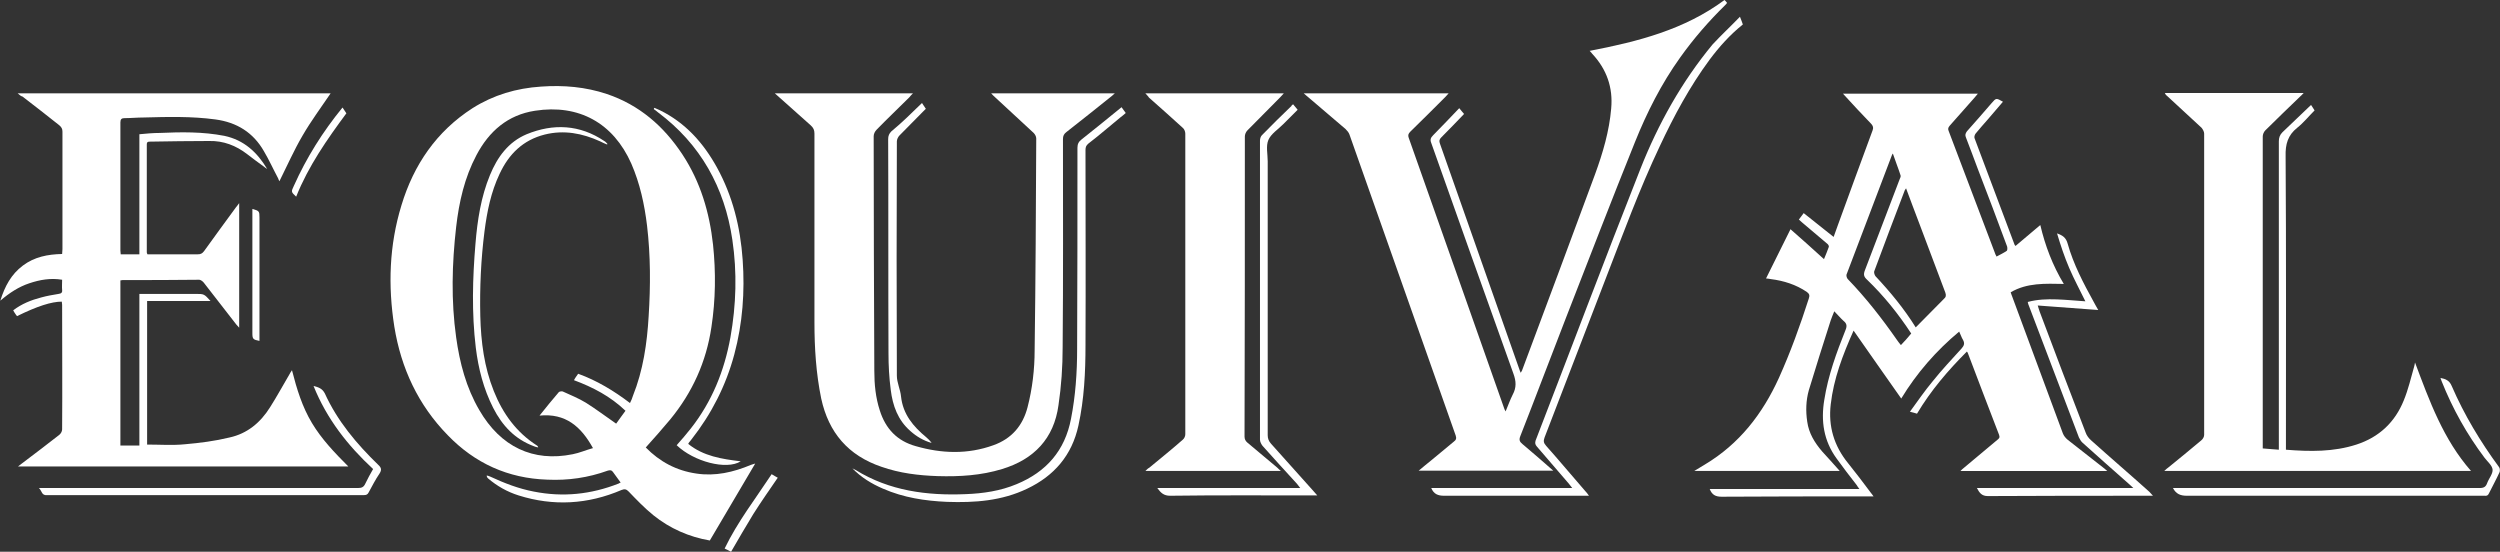 <?xml version="1.0" encoding="utf-8"?>
<!-- Generator: Adobe Illustrator 25.1.0, SVG Export Plug-In . SVG Version: 6.00 Build 0)  -->
<svg version="1.1" id="Livello_1" xmlns="http://www.w3.org/2000/svg" xmlns:xlink="http://www.w3.org/1999/xlink" x="0px" y="0px"
	 viewBox="0 0 776.6 171.4" style="enable-background:new 0 0 776.6 171.4;" xml:space="preserve">
<rect x="0" y="0" width="776.6" height="171.4" fill="#333333" stroke="none"/>
<style type="text/css">
	.st0{fill:#FFFFFF;}
</style>
<g>
	<path class="st0" d="M571.5,146.3c-15.1,0-29.9,0-45.2,0c1.3-0.8,2.3-1.4,3.3-2c10.7-6.4,17.9-15.7,23-26.9
		c3.6-8,6.6-16.3,9.3-24.7c0.3-0.9,0.2-1.4-0.6-2c-3.4-2.3-7.2-3.5-11.2-4c-0.6-0.1-1.1-0.2-1.5-0.2c2.5-5.1,5.1-10.2,7.6-15.3
		c3.3,2.9,6.8,6,10.4,9.3c0.6-1.5,1.1-2.6,1.5-3.8c0.1-0.3-0.2-0.8-0.5-1c-2.6-2.2-5.2-4.4-7.8-6.6c-0.3-0.3-0.7-0.6-1-0.9
		c0.5-0.7,0.9-1.2,1.5-2c3.1,2.5,6.2,4.9,9.3,7.4c0.5-1.3,0.9-2.6,1.4-3.9c3.5-9.7,7.1-19.4,10.7-29.2c0.3-0.8,0.2-1.3-0.4-2
		c-2.9-3-5.8-6.1-8.8-9.4c14,0,27.8,0,41.9,0c-0.4,0.5-0.7,0.8-1,1.2c-2.6,2.9-5.1,5.8-7.7,8.7c-0.4,0.5-0.7,0.9-0.4,1.6
		c4.9,12.8,9.7,25.7,14.6,38.5c0.1,0.2,0.2,0.3,0.3,0.6c1.1-0.6,2.2-1.1,3.2-1.8c0.2-0.2,0.2-0.9,0.1-1.3c-3-8.1-6-16.1-9.1-24.1
		c-1.2-3.3-2.5-6.6-3.7-9.8c-0.3-0.7-0.2-1.2,0.3-1.9c2.6-2.9,5.2-5.9,7.7-8.8c1.4-1.6,1.4-1.6,3.5-0.4c-1.6,1.9-3.2,3.7-4.8,5.6
		c-1.2,1.4-2.5,2.8-3.7,4.3c-0.3,0.4-0.5,1.1-0.3,1.5c4.1,11,8.3,22,12.4,33c0,0.1,0.1,0.1,0.3,0.4c2.5-2.1,5.1-4.3,7.7-6.5
		c1.5,6.4,3.8,12.5,7.3,18.3c-5.8-0.1-11.4-0.4-16.5,2.6c0.2,0.5,0.3,1,0.5,1.4c5.2,14.1,10.5,28.3,15.7,42.4c0.3,0.8,0.9,1.5,1.5,2
		c3.7,2.9,7.4,5.8,11.1,8.7c0.3,0.3,0.7,0.5,1.2,1c-15.3,0-30.3,0-45.6,0c0.4-0.4,0.7-0.7,1.1-1c3.5-2.9,6.9-5.8,10.4-8.7
		c0.5-0.4,0.8-0.7,0.5-1.5c-3.3-8.5-6.5-17-9.7-25.4c0-0.1-0.1-0.2-0.3-0.5c-5.9,5.9-11.2,12.1-15.5,19.3c-0.7-0.2-1.3-0.4-2.2-0.6
		c2.4-3.3,4.6-6.5,7.1-9.5c2.8-3.5,5.9-6.8,8.9-10.1c0.8-0.9,1.1-1.6,0.5-2.7c-0.5-0.8-0.7-1.6-1.2-2.6c-7.2,6-13.2,12.9-18,20.8
		c-4.9-7-9.8-13.9-14.8-21.1c-3.4,7.6-6.2,15-7.1,22.9c-0.8,6.8,1,12.9,5.4,18.3c2.4,3,4.7,6,7,9.1c0.3,0.3,0.5,0.7,0.9,1.2
		c-0.7,0-1.2,0-1.6,0c-15.2,0-30.4,0-45.6,0.1c-1.9,0-3-0.6-3.7-2.4c15.4,0,30.8,0,46.5,0c-0.4-0.6-0.7-0.9-0.9-1.3
		c-2.1-2.7-4.2-5.4-6.2-8.2c-4-5.5-4.9-11.6-3.8-18.2c1.2-7.6,3.8-14.7,6.6-21.7c0.5-1.2,0.4-2-0.6-2.8c-1-0.9-1.8-1.9-2.9-3
		c-0.4,1-0.8,1.9-1.1,2.8c-2.3,7.2-4.6,14.4-6.8,21.7c-0.9,3.2-1,6.5-0.5,9.8c0.5,3.6,2.3,6.5,4.6,9.2
		C567.7,142,569.5,144.1,571.5,146.3z M595.1,101.7c3-3,5.8-5.9,8.7-8.8c0.7-0.6,0.8-1.1,0.5-2c-2.7-7.2-5.4-14.4-8.1-21.5
		c-1.4-3.6-2.7-7.2-4.1-10.9c-0.2,0.3-0.3,0.4-0.4,0.6c-3.2,8.4-6.4,16.8-9.5,25.2c-0.1,0.4,0.1,1.1,0.4,1.5
		C587.2,90.7,591.5,95.9,595.1,101.7z M593.7,103.6c-4-6.1-8.5-11.7-13.7-16.7c-1-0.9-1.2-1.6-0.7-2.9c3.6-9.4,7.2-18.8,10.8-28.3
		c0.2-0.4,0.4-0.9,0.3-1.2c-0.7-2.2-1.6-4.4-2.4-6.8c-0.2,0.3-0.3,0.4-0.3,0.5c-4.7,12.4-9.4,24.7-14.1,37.1
		c-0.1,0.4,0.1,1.1,0.4,1.4c5.6,5.8,10.6,12.2,15.2,18.8c0.4,0.6,0.8,1.1,1.3,1.7C591.6,106.1,592.6,104.9,593.7,103.6z"/>
	<path class="st0" d="M200.6,139c4.3,4.4,9.5,7.2,15.7,8.1c5.9,0.9,11.5-0.4,17-2.7c0.5-0.2,1-0.3,1.3-0.4
		c-4.7,8-9.4,15.9-14.1,23.9c-6.4-1.1-12.4-3.7-17.6-7.9c-2.7-2.2-5.2-4.8-7.6-7.3c-0.7-0.7-1.2-0.9-2.2-0.5
		c-10.5,4.5-21.2,5.1-32,1.7c-3.5-1.1-6.7-2.9-9.5-5.3c-0.2-0.2-0.4-0.4-0.4-0.9c0.4,0.1,0.8,0.2,1.2,0.4c4.3,2,8.7,3.7,13.4,4.6
		c9,1.8,17.8,0.9,26.4-2.5c0.2-0.1,0.3-0.2,0.6-0.3c-0.8-1.1-1.6-2.2-2.4-3.3c-0.4-0.6-0.9-0.6-1.6-0.4c-6.1,2.2-12.3,3.1-18.8,2.8
		c-12.2-0.4-22.5-5.1-30.9-13.8c-9.2-9.4-14.5-20.8-16.6-33.7c-2-12.7-1.6-25.3,2.2-37.7c3.8-12.6,10.9-23,22.1-30.2
		c6.5-4.1,13.6-6.2,21.3-6.7c7-0.5,13.8,0.1,20.4,2.3c10.1,3.4,17.7,10,23.5,18.8c5.6,8.5,8.4,18,9.5,28c0.9,8.6,0.8,17.1-0.5,25.6
		c-1.6,10.8-5.9,20.3-12.8,28.7C205.7,133.3,203.2,136.1,200.6,139z M195.7,125.2c0.4-0.8,0.7-1.5,0.9-2.2c3.2-8,4.4-16.3,4.9-24.8
		c0.6-9.4,0.6-18.8-0.5-28.1c-0.8-6.6-2.2-13.1-4.9-19.3c-5.6-12.6-16.3-18.5-29.9-16.4c-8.5,1.3-14.3,6.4-18.2,13.8
		c-3.7,7-5.4,14.5-6.3,22.3c-1.3,11.4-1.6,22.9,0,34.3c1.1,7.9,3.1,15.6,7.2,22.6c6.6,11.4,16.7,16.2,29,13.7
		c2.1-0.4,4.1-1.3,6.3-1.9c-3.7-6.7-8.5-10.9-16.6-10.1c2.1-2.6,4-5,6-7.3c0.2-0.2,0.9-0.3,1.2-0.2c2.4,1.1,4.9,2.1,7.2,3.5
		c3.2,2,6.2,4.3,9.4,6.5c0.9-1.3,1.9-2.6,2.9-4c-4.7-4.5-10.1-7.3-16-9.5c0.2-0.4,0.4-0.7,0.6-1c0.2-0.3,0.4-0.6,0.7-1
		C185.4,118.2,190.7,121.4,195.7,125.2z"/>
	<path class="st0" d="M5.5,29c32.7,0,65,0,97.2,0c-2.9,4.3-6.1,8.6-8.7,13.1c-2.7,4.6-4.8,9.4-7.2,14.2c-0.1-0.2-0.3-0.5-0.4-0.9
		c-1.5-2.8-2.8-5.7-4.4-8.4c-3.3-5.8-8.4-9-15.1-9.9c-7.4-1-14.8-0.8-22.3-0.6c-2,0-4,0.2-5.9,0.2c-0.9,0-1.3,0.3-1.3,1.3
		c0,13.3,0,26.5,0,39.8c0,0.4,0.1,0.8,0.1,1.2c2,0,3.8,0,5.8,0c0-12.4,0-24.8,0-37.3c2.2-0.2,4.2-0.4,6.3-0.4
		c6.7-0.3,13.4-0.4,20.1,0.9c6.1,1.3,10.2,5.1,13.3,10.3c-0.4-0.3-0.8-0.5-1.1-0.8c-1.7-1.2-3.4-2.5-5.1-3.8
		c-3.5-2.7-7.4-4.2-11.8-4.1c-6.2,0-12.3,0.1-18.5,0.2c-0.7,0-0.9,0.2-0.9,0.9c0,11.2,0,22.3,0,33.5c0,0.2,0.1,0.3,0.2,0.6
		c0.7,0,1.3,0,2,0c4.5,0,9.1,0,13.6,0c0.9,0,1.4-0.2,2-1c3.3-4.6,6.6-9.1,9.9-13.6c0.3-0.4,0.6-0.7,1-1.3c0,13,0,25.7,0,38.7
		c-0.4-0.4-0.6-0.7-0.9-1c-3.4-4.3-6.7-8.7-10.1-13c-0.3-0.4-1-0.9-1.4-0.9C53.8,87,46,87,38.1,87c-0.2,0-0.4,0.1-0.7,0.1
		c0,17.1,0,34.2,0,51.3c2,0,3.8,0,5.9,0c0-15.6,0-31.3,0-47.1c0.6,0,1.1,0,1.5,0c5.3,0,10.6,0,16,0c2.6,0,2.6,0,4.6,2.2
		c-6.7,0-13.1,0-19.7,0c0,15,0,29.9,0,44.6c4,0,7.9,0.3,11.8-0.1c4.6-0.4,9.3-1,13.8-2.1c5.5-1.2,9.6-4.6,12.6-9.4
		c2.1-3.3,4-6.8,6-10.2c0.2-0.4,0.4-0.7,0.8-1.3c1.5,5.9,3.2,11.4,6.2,16.4c3,5,7,9.2,11.3,13.5c-34.3,0-68.2,0-102.6,0
		c0.6-0.5,0.9-0.7,1.3-1c3.8-2.9,7.7-5.8,11.5-8.8c0.5-0.4,0.9-1.1,0.9-1.7c0.1-12.9,0-25.8,0-38.7c0-0.3-0.1-0.7-0.1-1
		c-3.2,0-7.6,1.4-13.9,4.5c-0.2-0.2-0.4-0.5-0.6-0.8c-0.2-0.3-0.4-0.6-0.6-1c2.6-2,5.6-3.2,8.7-4c1.8-0.5,3.6-0.8,5.4-1.1
		c0.8-0.1,1.2-0.4,1.1-1.2c-0.1-1,0-2.1,0-3.2c-3.6-0.6-6.9,0-10.2,1.1c-3.3,1.1-6.2,3-9,5.4c1.4-4.5,3.4-8.2,7-10.9
		c3.6-2.7,7.7-3.5,12.2-3.6c0-0.5,0.1-1,0.1-1.5c0-12.2,0-24.3,0-36.5c0-0.9-0.3-1.4-1-2c-3.8-3-7.6-6-11.4-8.9
		C6.5,29.9,6.1,29.5,5.5,29z"/>
	<path class="st0" d="M535.7,0c0.3,0.3,0.6,0.6,0.8,0.9c-0.2,0.3-0.4,0.5-0.6,0.7c-5.1,5-9.8,10.4-14,16.3c-5.8,8.1-10.3,17-14,26.2
		c-7.3,18.1-14.3,36.3-21.4,54.5c-4.8,12.3-9.4,24.6-14.2,36.8c-0.5,1.2-0.3,1.8,0.7,2.6c3.1,2.6,6.2,5.3,9.5,8.2
		c-14,0-27.8,0-41.8,0c1.4-1.2,2.7-2.2,3.9-3.2c2.3-1.9,4.7-3.9,7-5.8c0.7-0.5,0.9-1,0.6-1.9c-11-31.2-22-62.4-33-93.5
		c-0.2-0.6-0.7-1.2-1.2-1.7c-3.9-3.3-7.7-6.6-11.6-9.9c-0.4-0.3-0.8-0.7-1.4-1.2c15.1,0,29.9,0,45,0c-0.4,0.4-0.7,0.8-1,1.1
		c-3.6,3.6-7.2,7.2-10.9,10.8c-0.6,0.6-0.8,1.1-0.5,1.9c9.9,27.9,19.7,55.9,29.6,83.9c0.1,0.3,0.2,0.6,0.5,1.1
		c0.8-1.9,1.4-3.6,2.2-5.2c1.2-2.2,1.1-4.2,0.2-6.6c-8.6-23.9-17-47.7-25.5-71.6c-0.4-1-0.2-1.6,0.6-2.4c2.7-2.7,5.3-5.5,8.1-8.4
		c0.7,0.8,1.1,1.4,1.5,1.8c-2.3,2.4-4.7,4.9-7.1,7.3c-0.6,0.6-0.7,1.1-0.4,1.9c8.2,23.4,16.5,46.8,24.7,70.2c0.1,0.3,0.2,0.6,0.4,1
		c0.2-0.3,0.3-0.5,0.4-0.7c7.6-20.3,15.2-40.7,22.7-61c2.4-6.6,4.4-13.3,5-20.4c0.6-6.5-1.4-12.2-5.9-17c-0.2-0.3-0.4-0.5-0.8-0.9
		C508.9,12.9,523.3,9.2,535.7,0z"/>
	<path class="st0" d="M240.7,29c14.5,0,28.5,0,42.9,0c-0.5,0.5-0.8,0.8-1.1,1.2c-3.4,3.4-6.9,6.7-10.2,10.1c-0.5,0.5-0.9,1.3-0.9,2
		c0,24.3,0.1,48.6,0.2,72.9c0,4.2,0.4,8.3,1.7,12.3c1.8,5.7,5.4,9.5,11.2,11.1c8,2.3,16.1,2.6,24.1-0.3c5.6-2,9.1-6,10.6-11.8
		c1.5-5.8,2.2-11.8,2.2-17.7c0.3-21.9,0.4-43.8,0.5-65.8c0-0.6-0.4-1.3-0.8-1.7c-4-3.7-8-7.4-12-11.1c-0.4-0.3-0.7-0.7-1.2-1.2
		c12.9,0,25.6,0,38.4,0c-0.4,0.3-0.6,0.6-0.9,0.8c-4.7,3.8-9.4,7.5-14.1,11.2c-0.8,0.6-1.1,1.2-1.1,2.2c0,21.6,0.1,43.1-0.1,64.7
		c0,6-0.4,12-1.3,18c-1.4,10.3-7.6,16.8-17.5,19.8c-6.5,2-13.2,2.4-20,2.2c-6-0.2-11.8-0.9-17.5-2.9c-10.3-3.5-16.4-10.6-18.7-21.2
		c-1.6-7.8-2.1-15.7-2.1-23.7c0-19.5,0-39.1,0-58.6c0-1.1-0.3-1.8-1.2-2.6C248.3,35.8,244.6,32.5,240.7,29z"/>
	<path class="st0" d="M710.1,139.7c7.5,0.6,14.8,0.7,21.9-1.6c7.1-2.3,12-7,14.7-13.7c1.4-3.4,2.2-6.9,3.2-10.4
		c0.1-0.4,0.2-0.7,0.3-1.4c4.5,12,8.8,23.9,17.4,33.7c-31.8,0-63.4,0-95.3,0c0.5-0.5,0.9-0.8,1.3-1.1c3.4-2.8,6.8-5.5,10.2-8.4
		c0.5-0.4,0.9-1.1,0.9-1.7c0-31.2,0-62.4,0-93.6c0-0.6-0.4-1.3-0.8-1.8c-3.5-3.3-7-6.4-10.5-9.7c-0.3-0.3-0.7-0.5-0.9-1.1
		c14.3,0,28.6,0,43.1,0c-0.4,0.5-0.8,0.8-1.1,1.1c-3.6,3.5-7.2,6.9-10.8,10.5c-0.5,0.5-0.8,1.3-0.8,1.9c0,31.9,0,63.8,0,95.7
		c0,0.3,0,0.7,0,1.2c1.6,0.1,3.2,0.3,5,0.4c0-0.8,0-1.4,0-2c0-31.3,0-62.5,0-93.8c0-1.1,0.3-2,1.1-2.8c3-2.8,5.9-5.7,8.9-8.5
		c0.3,0.5,0.7,1,1.1,1.7c-1.8,1.8-3.4,3.8-5.4,5.4c-2.9,2.3-3.7,5.1-3.6,8.8c0.2,29.8,0.1,59.6,0.1,89.3
		C710.1,138.4,710.1,139,710.1,139.7z"/>
	<path class="st0" d="M355.8,29c14.5,0,28.6,0,43,0c-0.5,0.5-0.8,0.9-1.1,1.2c-3.4,3.4-6.8,6.9-10.2,10.3c-0.5,0.5-0.8,1.3-0.8,1.9
		c0,31.1,0,62.1-0.1,93.2c0,0.8,0.3,1.4,0.9,1.9c3.1,2.6,6.2,5.2,9.3,7.8c0.3,0.3,0.6,0.6,1.1,1c-14.1,0-28,0-42.1,0
		c0.5-0.5,0.8-0.8,1.2-1c3.5-2.9,7-5.7,10.4-8.7c0.5-0.4,0.8-1.1,0.8-1.7c0-31.1,0-62.3,0-93.4c0-0.6-0.3-1.4-0.8-1.8
		c-3.5-3.2-7-6.3-10.5-9.4C356.7,29.9,356.3,29.6,355.8,29z"/>
	<path class="st0" d="M540.5,5.2c0.4,1.1,0.7,1.7,0.9,2.4c-4,3.2-7.3,6.9-10.3,10.9c-6.2,8.4-11.1,17.5-15.5,26.9
		c-6.4,13.5-11.5,27.5-16.9,41.4c-6.3,16.4-12.6,32.7-18.9,49.1c-0.4,1.1-0.3,1.7,0.5,2.6c4.1,4.6,8,9.3,12.1,14
		c0.4,0.4,0.7,0.8,1.2,1.5c-0.7,0-1.2,0-1.7,0c-14.4,0-28.9,0-43.3,0c-1.9,0-3.2-0.5-4-2.4c14.5,0,28.9,0,43.8,0
		c-0.5-0.6-0.8-1-1.1-1.4c-3.3-3.8-6.6-7.7-9.9-11.5c-0.5-0.6-0.6-1-0.4-1.8c10.9-28.2,21.5-56.4,32.6-84.5
		c5.5-13.9,12.8-27,22.4-38.6C534.6,11,537.5,8.3,540.5,5.2z"/>
	<path class="st0" d="M348.4,33.3c0.5,0.6,0.8,1.2,1.3,1.8c-0.6,0.5-1.1,1-1.7,1.4c-3.3,2.7-6.5,5.5-9.9,8.1c-0.7,0.6-0.9,1.1-0.9,2
		c0,20.2,0.1,40.4,0,60.6c0,8.4-0.4,16.8-2.2,25c-2,9.2-7.5,15.6-15.9,19.6c-7.9,3.8-16.3,4.4-24.9,4.1c-6.8-0.3-13.5-1.3-19.9-4.1
		c-3.5-1.5-6.8-3.5-9.5-6.3c0.3,0.2,0.7,0.3,1,0.5c10.5,6.5,22.2,8,34.2,7.5c5.4-0.2,10.8-1,15.8-3.1c9.2-3.8,15-10.4,16.9-20.3
		c1.4-7.1,1.9-14.4,1.9-21.6c0.1-20.9,0.1-41.7,0.1-62.6c0-1.2,0.4-1.9,1.3-2.6C340.2,40,344.2,36.7,348.4,33.3z"/>
	<path class="st0" d="M401.7,32.4c0.5,0.6,0.9,1.1,1.4,1.7c-1.5,1.5-3,3-4.5,4.5c-1.6,1.6-3.8,3-4.6,4.9c-0.8,1.9-0.2,4.4-0.2,6.6
		c0,28.4,0,56.7,0,85.1c0,1,0.3,1.8,1,2.6c4.3,4.8,8.6,9.6,12.9,14.4c0.4,0.5,0.9,1,1.5,1.7c-0.7,0-1.2,0-1.6,0
		c-14.7,0-29.4-0.1-44.1,0.1c-2,0-2.9-0.9-4-2.4c14.8,0,29.4,0,44.4,0c-0.5-0.6-0.7-0.9-1-1.3c-3.6-3.9-7.2-7.9-10.7-11.8
		c-0.4-0.5-0.8-1.3-0.8-1.9c0-31,0-61.9,0-92.9c0-0.6,0.2-1.3,0.6-1.7c3-3.1,6.1-6.1,9.2-9.1C401.2,32.7,401.4,32.6,401.7,32.4z"/>
	<path class="st0" d="M668.8,154c-0.8,0-1.3,0-1.8,0c-16.5,0-33,0-49.5,0.1c-1.9,0-2.6-1-3.4-2.5c16.2,0,32.2,0,48.6,0
		c-0.6-0.6-1-0.9-1.3-1.2c-4.8-4.2-9.6-8.5-14.4-12.8c-0.5-0.4-0.9-1.1-1.2-1.7c-5.2-13.6-10.3-27.2-15.5-40.8
		c-0.2-0.4-0.3-0.8-0.4-1.3c3-0.8,6-0.9,9-0.8c2.9,0.1,5.9,0.4,8.9,0.6c-1.7-3.5-3.5-6.8-5-10.3c-1.5-3.5-2.7-7.1-3.8-10.8
		c1.7,0.6,2.8,1.3,3.3,3.2c1.8,6.4,4.9,12.3,8.1,18.1c0.4,0.8,0.9,1.6,1.4,2.5c-6.3-0.5-12.4-0.9-18.8-1.4c0.3,0.9,0.4,1.4,0.6,1.9
		c4.7,12.6,9.5,25.1,14.3,37.6c0.3,0.9,1,1.8,1.7,2.4c6,5.4,12.1,10.6,18.1,16C668,153.2,668.3,153.4,668.8,154z"/>
	<path class="st0" d="M12.1,151.6c0.9,0,1.4,0,2,0c32.4,0,64.7,0,97.1,0c1.2,0,1.8-0.3,2.3-1.4c0.7-1.5,1.5-2.9,2.4-4.5
		c-7.9-7.3-14.4-15.6-18.5-25.8c1.6,0.4,2.7,0.8,3.5,2.3c3.9,8.6,9.9,15.7,16.6,22.2c1,0.9,1.1,1.6,0.4,2.7
		c-1.3,1.9-2.3,3.9-3.4,5.9c-0.3,0.6-0.7,0.8-1.4,0.8c-32.8,0-65.6,0-98.4,0C12.9,154,13.1,152.6,12.1,151.6z"/>
	<path class="st0" d="M675,151.6c0.6,0,1.1,0,1.6,0c31.2,0,62.4,0,93.7,0c1.3,0,1.9-0.4,2.3-1.5c0.5-1.4,1.8-2.9,1.7-4.2
		c-0.1-1.3-1.6-2.5-2.5-3.7c-5.5-7.3-9.9-15.2-13.3-23.7c-0.1-0.3-0.2-0.6-0.4-1.1c1.6,0.3,2.8,0.8,3.5,2.5
		c3.9,9,8.9,17.3,14.7,25.2c0.3,0.3,0.3,1.1,0.2,1.5c-1,2.2-2.2,4.4-3.3,6.6c-0.3,0.7-0.7,0.9-1.4,0.8c-2.7,0-5.5,0-8.2,0
		c-28.1,0-56.2,0-84.3,0C677.4,154,676,153.5,675,151.6z"/>
	<path class="st0" d="M203.3,33.5c0.5,0.2,1.1,0.5,1.6,0.7c8,3.9,13.6,10.2,17.8,17.8c4.9,8.9,7.3,18.6,8,28.7
		c0.7,9.9,0,19.7-2.6,29.4c-2.6,9.7-7.1,18.5-13.3,26.4c-0.3,0.3-0.5,0.7-0.8,1c-0.1,0.1-0.1,0.2-0.2,0.4c4.7,3.8,10.4,4.7,16.3,5.4
		c-4.4,2.8-14.6,0.1-19.9-5c1.5-1.7,3-3.4,4.4-5.2c6.6-8.4,10.4-17.9,12.3-28.3c1.8-10.1,2.1-20.2,0.6-30.3
		c-2.4-16.3-9.9-29.7-23.1-39.6c-0.4-0.3-0.8-0.7-1.3-1C203.1,33.7,203.2,33.6,203.3,33.5z"/>
	<path class="st0" d="M286.4,32c0.4,0.6,0.8,1.2,1.2,1.8c-0.3,0.3-0.6,0.6-0.9,0.9c-2.4,2.5-4.9,4.9-7.3,7.4
		c-0.4,0.4-0.8,1.2-0.8,1.8c-0.1,24.3-0.1,48.6,0,72.8c0,2.2,1.1,4.3,1.3,6.5c0.6,5.5,3.8,9.3,7.8,12.6c0.6,0.5,1.2,1.1,1.7,1.8
		c-2.5-0.7-4.7-2-6.6-3.7c-3.9-3.4-5.5-7.9-6.1-12.8c-0.5-3.8-0.7-7.6-0.7-11.4c-0.1-22.2,0-44.3-0.1-66.5c0-1,0.3-1.7,1-2.4
		C280.2,38.1,283.3,35,286.4,32z"/>
	<path class="st0" d="M78.4,64.9c2.1,0.6,2.2,0.7,2.2,2.6c0,12.2,0,24.5,0,36.7c0,0.6,0,1.1,0,1.7c-2-0.4-2.2-0.6-2.2-2.4
		c0-12.4,0-24.8,0-37.3C78.4,65.9,78.4,65.4,78.4,64.9z"/>
	<path class="st0" d="M106.4,33.4c0.5,0.7,0.8,1.2,1.2,1.8c-6,8.1-11.8,16.4-15.6,25.9c-1.6-1.5-1.6-1.5-0.7-3.4
		C95.2,49,100.2,41,106.4,33.4z"/>
	<path class="st0" d="M227.1,171.4c-0.6-0.3-1.3-0.7-2-1c4-8.3,9.6-15.5,14.6-23.1c0.7,0.4,1.3,0.8,1.9,1.1
		c-2.6,3.8-5.2,7.5-7.6,11.3C231.7,163.5,229.4,167.4,227.1,171.4z"/>
	<path class="st0" d="M188.6,44.9c-0.7-0.3-1.5-0.6-2.2-1c-5.5-2.5-11.2-3.6-17.2-2.1c-6.7,1.7-11.1,6-14,12.2
		c-2.7,5.7-3.9,11.7-4.7,17.9c-1.1,8.7-1.5,17.5-1.3,26.3c0.2,8,1.2,15.8,4.2,23.3c2.8,7,7,12.8,13.4,16.9c0.2,0.1,0.3,0.3,0.4,0.6
		c-0.5-0.1-1-0.2-1.4-0.4c-5.9-2.2-9.8-6.4-12.6-11.9c-3-5.9-4.6-12.2-5.4-18.7c-1.3-10.8-1-21.6-0.1-32.3
		c0.6-7.3,1.7-14.5,4.5-21.3c2.3-5.6,5.7-10.3,11.4-12.7c8.3-3.4,16.5-3,24.1,2.1c0.4,0.2,0.7,0.6,1,0.9
		C188.7,44.6,188.6,44.8,188.6,44.9z"/>
</g>
</svg>
